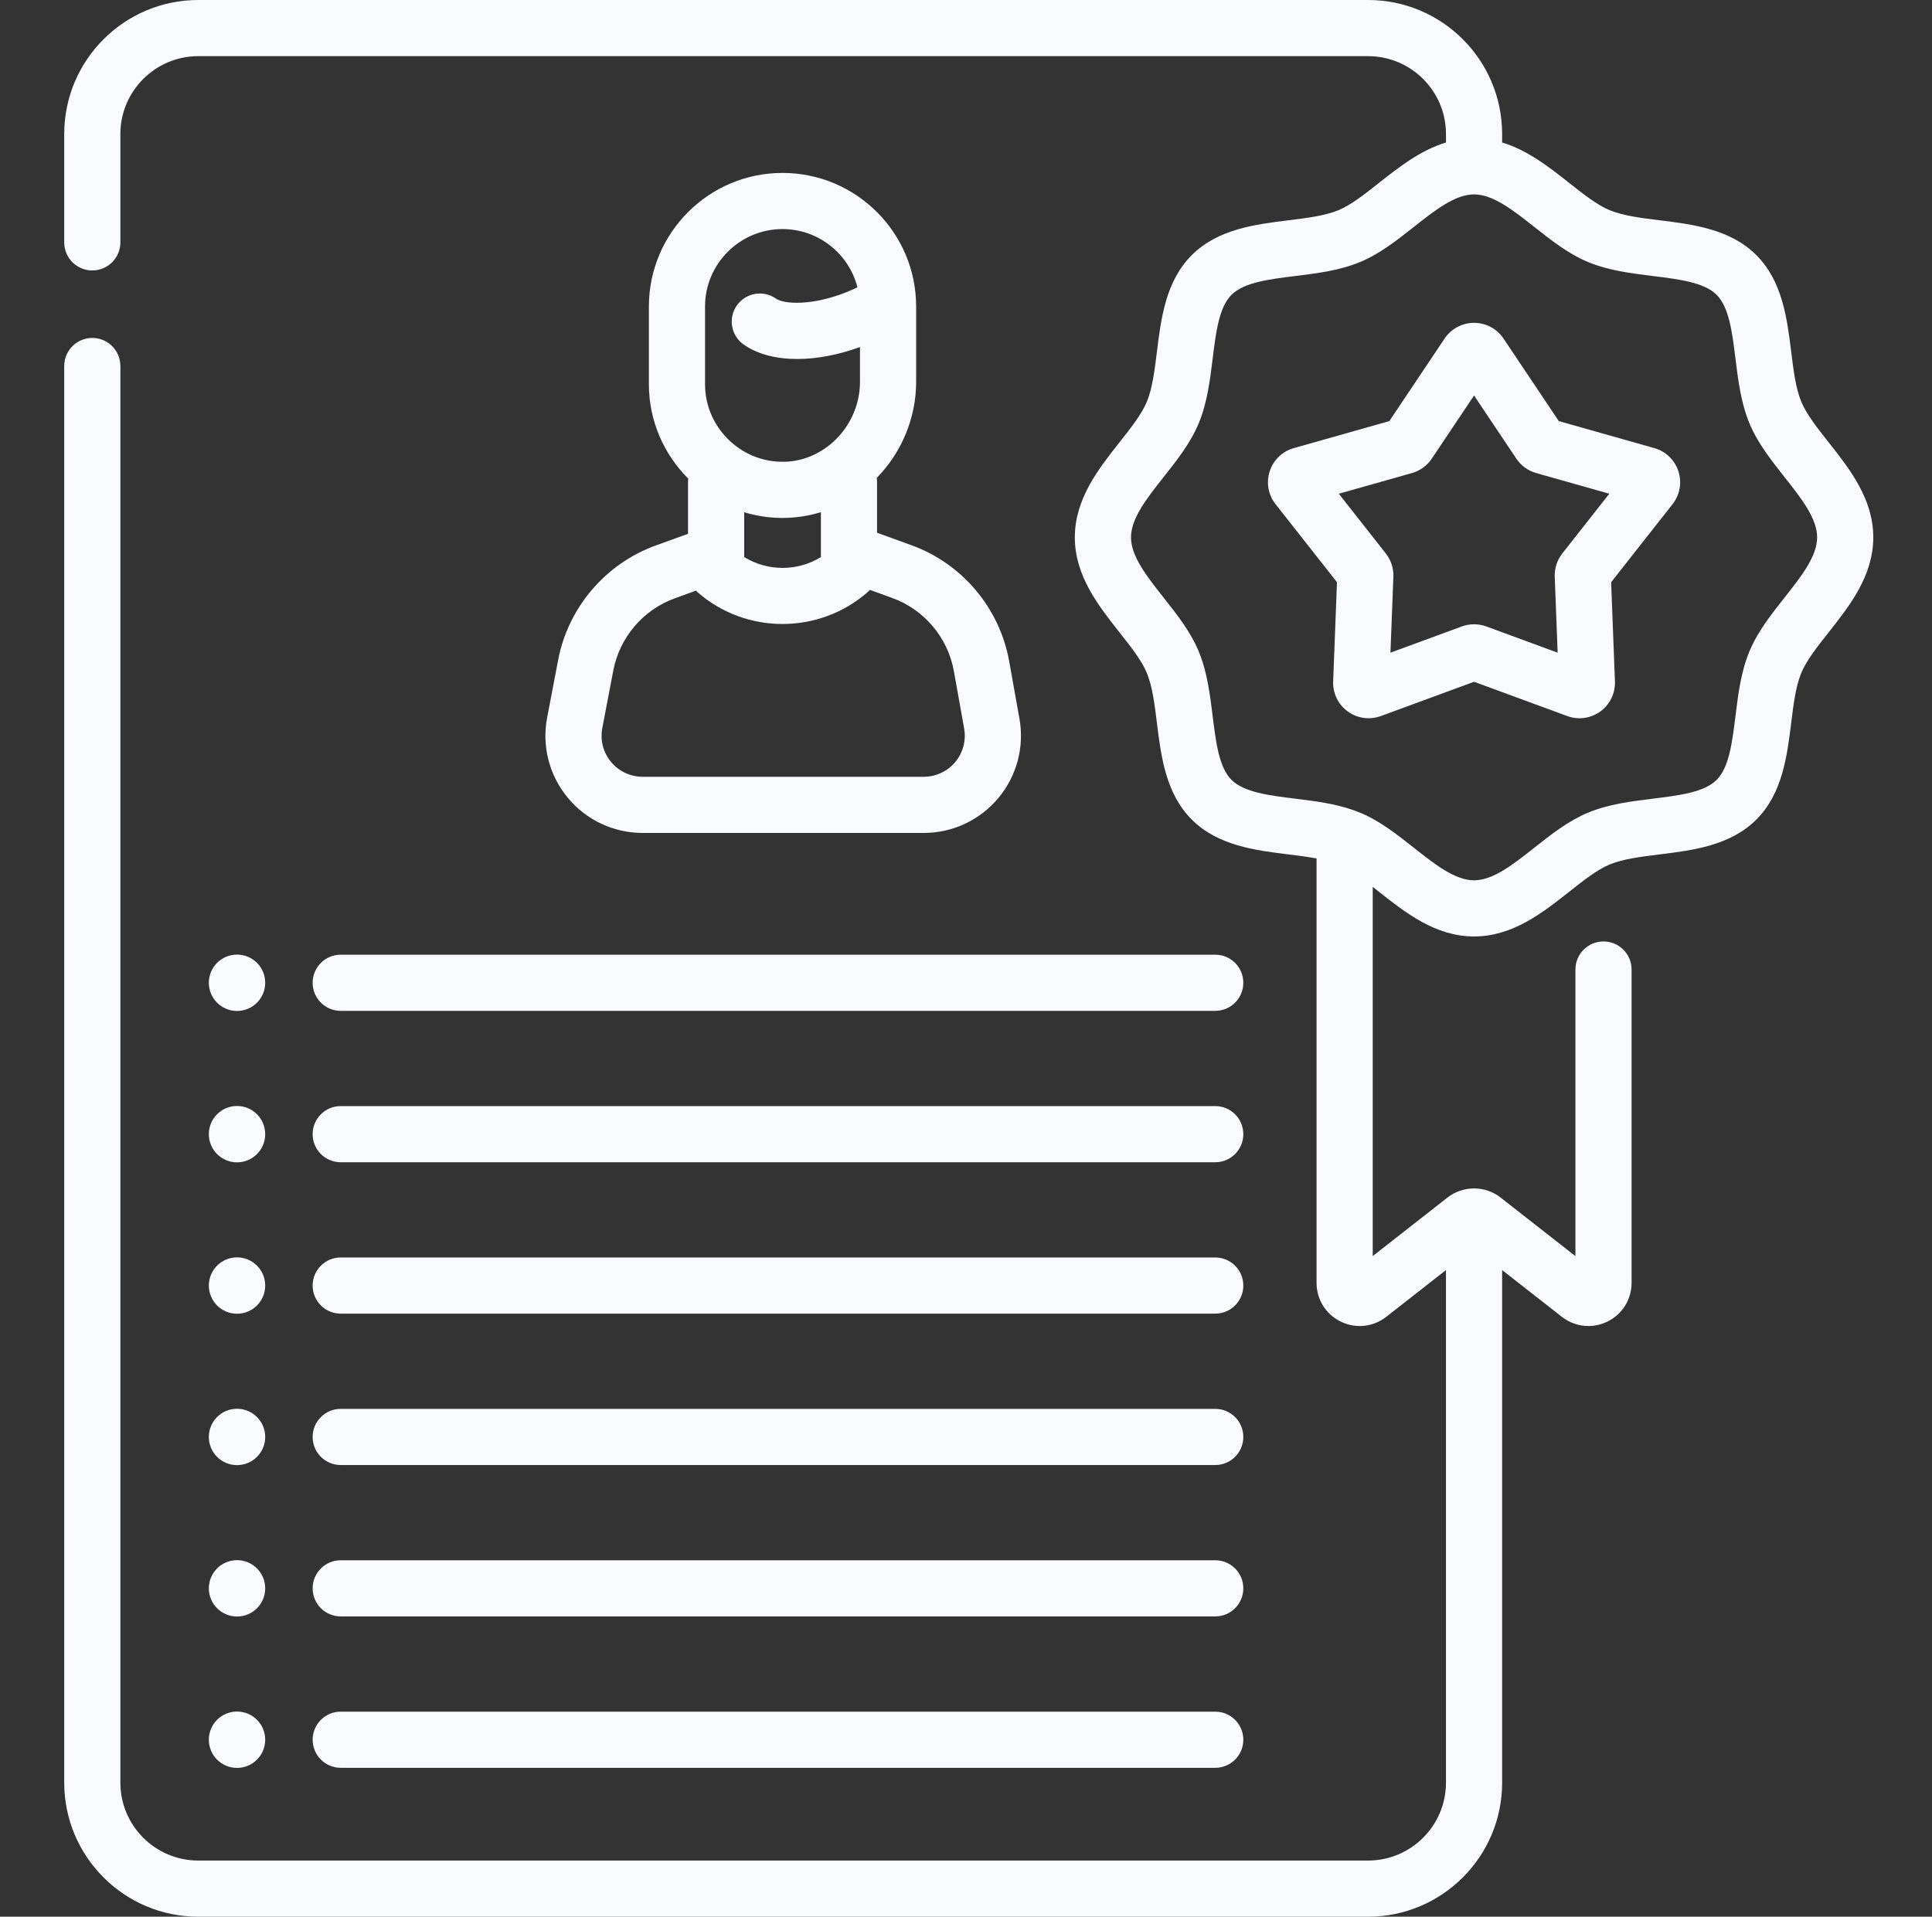<svg xmlns="http://www.w3.org/2000/svg" width="129" height="128" viewBox="0 0 129 128" fill="none"><rect x="0" y="0" width="129" height="128" fill="#333333" stroke="none"/><g clip-path="url(#clip0_2912_347)"><path d="M45.939 35.648L43.774 36.432C40.433 37.644 37.941 40.566 37.269 44.061L36.535 47.91C36.168 49.817 36.667 51.769 37.904 53.267C39.142 54.765 40.967 55.625 42.911 55.625H61.675C63.603 55.625 65.419 54.776 66.657 53.297C67.893 51.82 68.408 49.885 68.068 47.989L67.383 44.16C66.748 40.61 64.248 37.64 60.856 36.41L58.561 35.578V32.195C58.561 32.1 58.552 32.008 58.538 31.916C60.212 30.212 61.171 27.888 61.171 25.51V20.47C61.171 15.55 57.169 11.548 52.249 11.548C47.329 11.548 43.326 15.55 43.326 20.47V25.667C43.326 28.111 44.334 30.343 45.955 31.964C45.945 32.04 45.939 32.117 45.939 32.195V35.648ZM63.691 44.821L64.376 48.65C64.52 49.45 64.302 50.267 63.78 50.891C63.257 51.516 62.49 51.874 61.674 51.874H42.91C42.089 51.874 41.318 51.511 40.795 50.878C40.273 50.246 40.062 49.422 40.217 48.616L40.952 44.767C41.375 42.564 42.946 40.721 45.052 39.958L46.47 39.444C46.505 39.48 46.541 39.517 46.579 39.551C48.195 40.964 50.222 41.67 52.25 41.67C54.275 41.67 56.302 40.965 57.918 39.555C57.976 39.504 58.029 39.45 58.08 39.392L59.576 39.935C61.715 40.71 63.291 42.582 63.691 44.821ZM47.076 20.47C47.076 17.619 49.396 15.298 52.248 15.298C54.655 15.298 56.678 16.953 57.252 19.183C57.011 19.301 56.764 19.412 56.511 19.514C54.205 20.436 52.343 20.314 51.811 19.941C50.963 19.346 49.794 19.552 49.199 20.399C48.604 21.247 48.81 22.416 49.657 23.011C50.573 23.654 51.816 23.974 53.235 23.974C54.523 23.974 55.957 23.707 57.421 23.177V25.509C57.421 26.942 56.828 28.346 55.794 29.36C55.316 29.829 54.768 30.193 54.179 30.444C54.138 30.46 54.097 30.477 54.057 30.495C53.453 30.735 52.807 30.855 52.146 30.837C49.35 30.784 47.076 28.464 47.076 25.666V20.47ZM52.074 34.587C52.132 34.588 52.188 34.589 52.246 34.589C53.125 34.589 53.987 34.456 54.811 34.203V37.203C53.248 38.166 51.25 38.166 49.69 37.201V34.208C50.448 34.438 51.247 34.571 52.074 34.587Z" fill="#F8FAFF"></path><path d="M22.75 87.726H81.142C82.178 87.726 83.017 86.887 83.017 85.851C83.017 84.815 82.178 83.976 81.142 83.976H22.75C21.714 83.976 20.875 84.815 20.875 85.851C20.875 86.887 21.714 87.726 22.75 87.726Z" fill="#F8FAFF"></path><path d="M22.75 97.836H81.142C82.178 97.836 83.017 96.997 83.017 95.961C83.017 94.925 82.178 94.086 81.142 94.086H22.75C21.714 94.086 20.875 94.925 20.875 95.961C20.875 96.997 21.714 97.836 22.75 97.836Z" fill="#F8FAFF"></path><path d="M22.75 107.946H81.142C82.178 107.946 83.017 107.107 83.017 106.071C83.017 105.035 82.178 104.196 81.142 104.196H22.75C21.714 104.196 20.875 105.035 20.875 106.071C20.875 107.107 21.714 107.946 22.75 107.946Z" fill="#F8FAFF"></path><path d="M22.75 118.056H81.142C82.178 118.056 83.017 117.217 83.017 116.181C83.017 115.146 82.178 114.306 81.142 114.306H22.75C21.714 114.306 20.875 115.146 20.875 116.181C20.875 117.217 21.714 118.056 22.75 118.056Z" fill="#F8FAFF"></path><path d="M20.875 65.631C20.875 66.667 21.714 67.506 22.75 67.506H81.142C82.178 67.506 83.017 66.667 83.017 65.631C83.017 64.595 82.178 63.756 81.142 63.756H22.75C21.714 63.756 20.875 64.596 20.875 65.631Z" fill="#F8FAFF"></path><path d="M22.75 77.616H81.142C82.178 77.616 83.017 76.777 83.017 75.741C83.017 74.705 82.178 73.866 81.142 73.866H22.75C21.714 73.866 20.875 74.705 20.875 75.741C20.875 76.777 21.714 77.616 22.75 77.616Z" fill="#F8FAFF"></path><path d="M15.826 87.733C16.865 87.733 17.708 86.891 17.708 85.851C17.708 84.812 16.865 83.969 15.826 83.969C14.786 83.969 13.944 84.811 13.944 85.851C13.944 86.891 14.787 87.733 15.826 87.733Z" fill="#F8FAFF"></path><path d="M15.826 67.513C16.865 67.513 17.708 66.671 17.708 65.631C17.708 64.591 16.865 63.749 15.826 63.749C14.786 63.749 13.944 64.591 13.944 65.631C13.944 66.671 14.787 67.513 15.826 67.513Z" fill="#F8FAFF"></path><path d="M15.826 77.623C16.865 77.623 17.708 76.781 17.708 75.741C17.708 74.701 16.865 73.859 15.826 73.859C14.786 73.859 13.944 74.701 13.944 75.741C13.944 76.781 14.787 77.623 15.826 77.623Z" fill="#F8FAFF"></path><path d="M15.826 97.843C16.865 97.843 17.708 97.001 17.708 95.961C17.708 94.921 16.865 94.079 15.826 94.079C14.786 94.079 13.944 94.921 13.944 95.961C13.944 97.001 14.787 97.843 15.826 97.843Z" fill="#F8FAFF"></path><path d="M15.826 107.953C16.865 107.953 17.708 107.111 17.708 106.071C17.708 105.032 16.865 104.189 15.826 104.189C14.786 104.189 13.944 105.032 13.944 106.071C13.944 107.111 14.787 107.953 15.826 107.953Z" fill="#F8FAFF"></path><path d="M15.826 118.063C16.865 118.063 17.708 117.221 17.708 116.181C17.708 115.142 16.865 114.299 15.826 114.299C14.786 114.299 13.944 115.142 13.944 116.181C13.944 117.221 14.787 118.063 15.826 118.063Z" fill="#F8FAFF"></path><path d="M122.091 29.53C121.335 28.573 120.62 27.668 120.274 26.834C119.901 25.935 119.754 24.746 119.598 23.487C119.326 21.282 119.017 18.782 117.272 17.038C115.528 15.293 113.028 14.984 110.822 14.711C109.563 14.556 108.374 14.409 107.474 14.036C106.64 13.69 105.736 12.976 104.778 12.219C103.46 11.178 102.011 10.034 100.297 9.516V8.948C100.298 4.014 96.283 0 91.348 0H13.237C8.302 0 4.288 4.014 4.288 8.949V16.186C4.288 17.222 5.127 18.061 6.163 18.061C7.198 18.061 8.038 17.222 8.038 16.186V8.949C8.038 6.082 10.37 3.75 13.237 3.75H91.348C94.215 3.75 96.548 6.082 96.548 8.949V9.516C94.835 10.035 93.386 11.178 92.068 12.219C91.11 12.976 90.206 13.691 89.372 14.036C88.473 14.409 87.283 14.556 86.024 14.712C83.819 14.984 81.319 15.293 79.574 17.038C77.829 18.782 77.52 21.282 77.248 23.487C77.092 24.746 76.945 25.935 76.572 26.835C76.226 27.668 75.512 28.573 74.755 29.53C73.354 31.303 71.766 33.312 71.766 35.885C71.766 38.457 73.354 40.466 74.755 42.239C75.511 43.197 76.226 44.101 76.572 44.935C76.945 45.834 77.092 47.023 77.248 48.282C77.52 50.488 77.829 52.987 79.574 54.732C81.318 56.476 83.818 56.785 86.024 57.058C86.681 57.139 87.319 57.219 87.907 57.329V85.671C87.907 86.781 88.527 87.773 89.525 88.259C90.523 88.746 91.686 88.623 92.562 87.937L96.547 84.817V119.051C96.547 121.918 94.215 124.25 91.348 124.25H13.237C10.37 124.25 8.038 121.918 8.038 119.051V24.443C8.038 23.407 7.198 22.568 6.163 22.568C5.127 22.568 4.288 23.407 4.288 24.443V119.051C4.288 123.985 8.302 128 13.237 128H91.348C96.283 128 100.298 123.985 100.298 119.051V84.816L104.283 87.937C104.804 88.344 105.426 88.553 106.056 88.553C106.485 88.553 106.917 88.456 107.322 88.259C108.32 87.773 108.941 86.781 108.941 85.67V64.746C108.941 63.71 108.101 62.871 107.066 62.871C106.03 62.871 105.191 63.71 105.191 64.746V83.885L100.206 79.983C99.703 79.584 99.069 79.364 98.422 79.364C97.776 79.364 97.142 79.584 96.646 79.976L91.657 83.883V59.227C91.793 59.333 91.929 59.441 92.068 59.55C93.841 60.951 95.85 62.538 98.423 62.538C100.995 62.538 103.005 60.951 104.778 59.55C105.735 58.794 106.64 58.079 107.474 57.733C108.373 57.36 109.563 57.213 110.822 57.057C113.027 56.785 115.527 56.476 117.272 54.732C119.016 52.987 119.325 50.487 119.598 48.282C119.754 47.023 119.901 45.834 120.274 44.934C120.62 44.101 121.334 43.196 122.091 42.239C123.492 40.466 125.08 38.457 125.08 35.885C125.08 33.312 123.492 31.303 122.091 29.53ZM119.149 39.914C118.267 41.03 117.355 42.184 116.81 43.498C116.242 44.868 116.056 46.37 115.877 47.822C115.659 49.584 115.453 51.247 114.621 52.08C113.788 52.912 112.124 53.118 110.362 53.336C108.91 53.515 107.408 53.7 106.038 54.269C104.724 54.813 103.57 55.725 102.454 56.607C101.034 57.728 99.693 58.788 98.423 58.788C97.154 58.788 95.813 57.729 94.393 56.607C93.277 55.725 92.123 54.813 90.809 54.269C90.718 54.231 90.404 54.112 90.337 54.091C89.097 53.66 87.772 53.495 86.484 53.336C84.722 53.118 83.058 52.912 82.226 52.08C81.393 51.247 81.188 49.584 80.97 47.822C80.79 46.37 80.605 44.868 80.037 43.498C79.492 42.184 78.58 41.03 77.698 39.914C76.577 38.494 75.517 37.154 75.517 35.885C75.517 34.615 76.576 33.275 77.698 31.855C78.58 30.739 79.492 29.585 80.037 28.271C80.605 26.901 80.791 25.399 80.97 23.947C81.188 22.186 81.393 20.522 82.226 19.689C83.059 18.857 84.723 18.651 86.484 18.433C87.937 18.254 89.438 18.069 90.809 17.5C92.123 16.956 93.277 16.044 94.393 15.162C95.81 14.043 97.148 12.986 98.416 12.982C98.418 12.982 98.421 12.982 98.423 12.982C98.425 12.982 98.428 12.982 98.43 12.982C99.698 12.985 101.037 14.043 102.454 15.162C103.57 16.044 104.724 16.956 106.038 17.5C107.408 18.069 108.91 18.254 110.363 18.433C112.124 18.651 113.788 18.857 114.621 19.689C115.453 20.522 115.659 22.186 115.877 23.947C116.056 25.399 116.242 26.901 116.81 28.271C117.355 29.585 118.267 30.739 119.149 31.855C120.27 33.275 121.33 34.615 121.33 35.885C121.33 37.154 120.27 38.495 119.149 39.914Z" fill="#F8FAFF"></path><path d="M110.461 29.926L104.08 28.121L100.391 22.611C99.95 21.953 99.215 21.56 98.423 21.56C97.631 21.56 96.896 21.953 96.455 22.611L92.766 28.121L86.385 29.926C85.623 30.142 85.022 30.721 84.777 31.474C84.533 32.227 84.679 33.048 85.169 33.669L89.27 38.88L89.015 45.505C88.984 46.296 89.348 47.047 89.989 47.512C90.4 47.811 90.888 47.965 91.38 47.965C91.656 47.965 91.933 47.917 92.199 47.819L98.423 45.53L104.646 47.819C105.389 48.093 106.215 47.978 106.856 47.513C107.496 47.047 107.861 46.297 107.83 45.505L107.576 38.88L111.677 33.669C112.166 33.047 112.313 32.226 112.068 31.473C111.824 30.72 111.223 30.142 110.461 29.926ZM104.314 36.962C103.968 37.403 103.788 37.954 103.81 38.517L104.004 43.587L99.241 41.835C98.713 41.641 98.132 41.641 97.605 41.835L92.841 43.587L93.036 38.515C93.057 37.955 92.878 37.403 92.53 36.961L89.392 32.972L94.277 31.591C94.817 31.438 95.287 31.096 95.599 30.63L98.423 26.412L101.246 30.629C101.559 31.096 102.028 31.437 102.57 31.591L107.453 32.972L104.314 36.962Z" fill="#F8FAFF"></path></g><defs><clipPath id="clip0_2912_347"><rect width="128" height="128" fill="white" transform="translate(0.684)"></rect></clipPath></defs></svg>